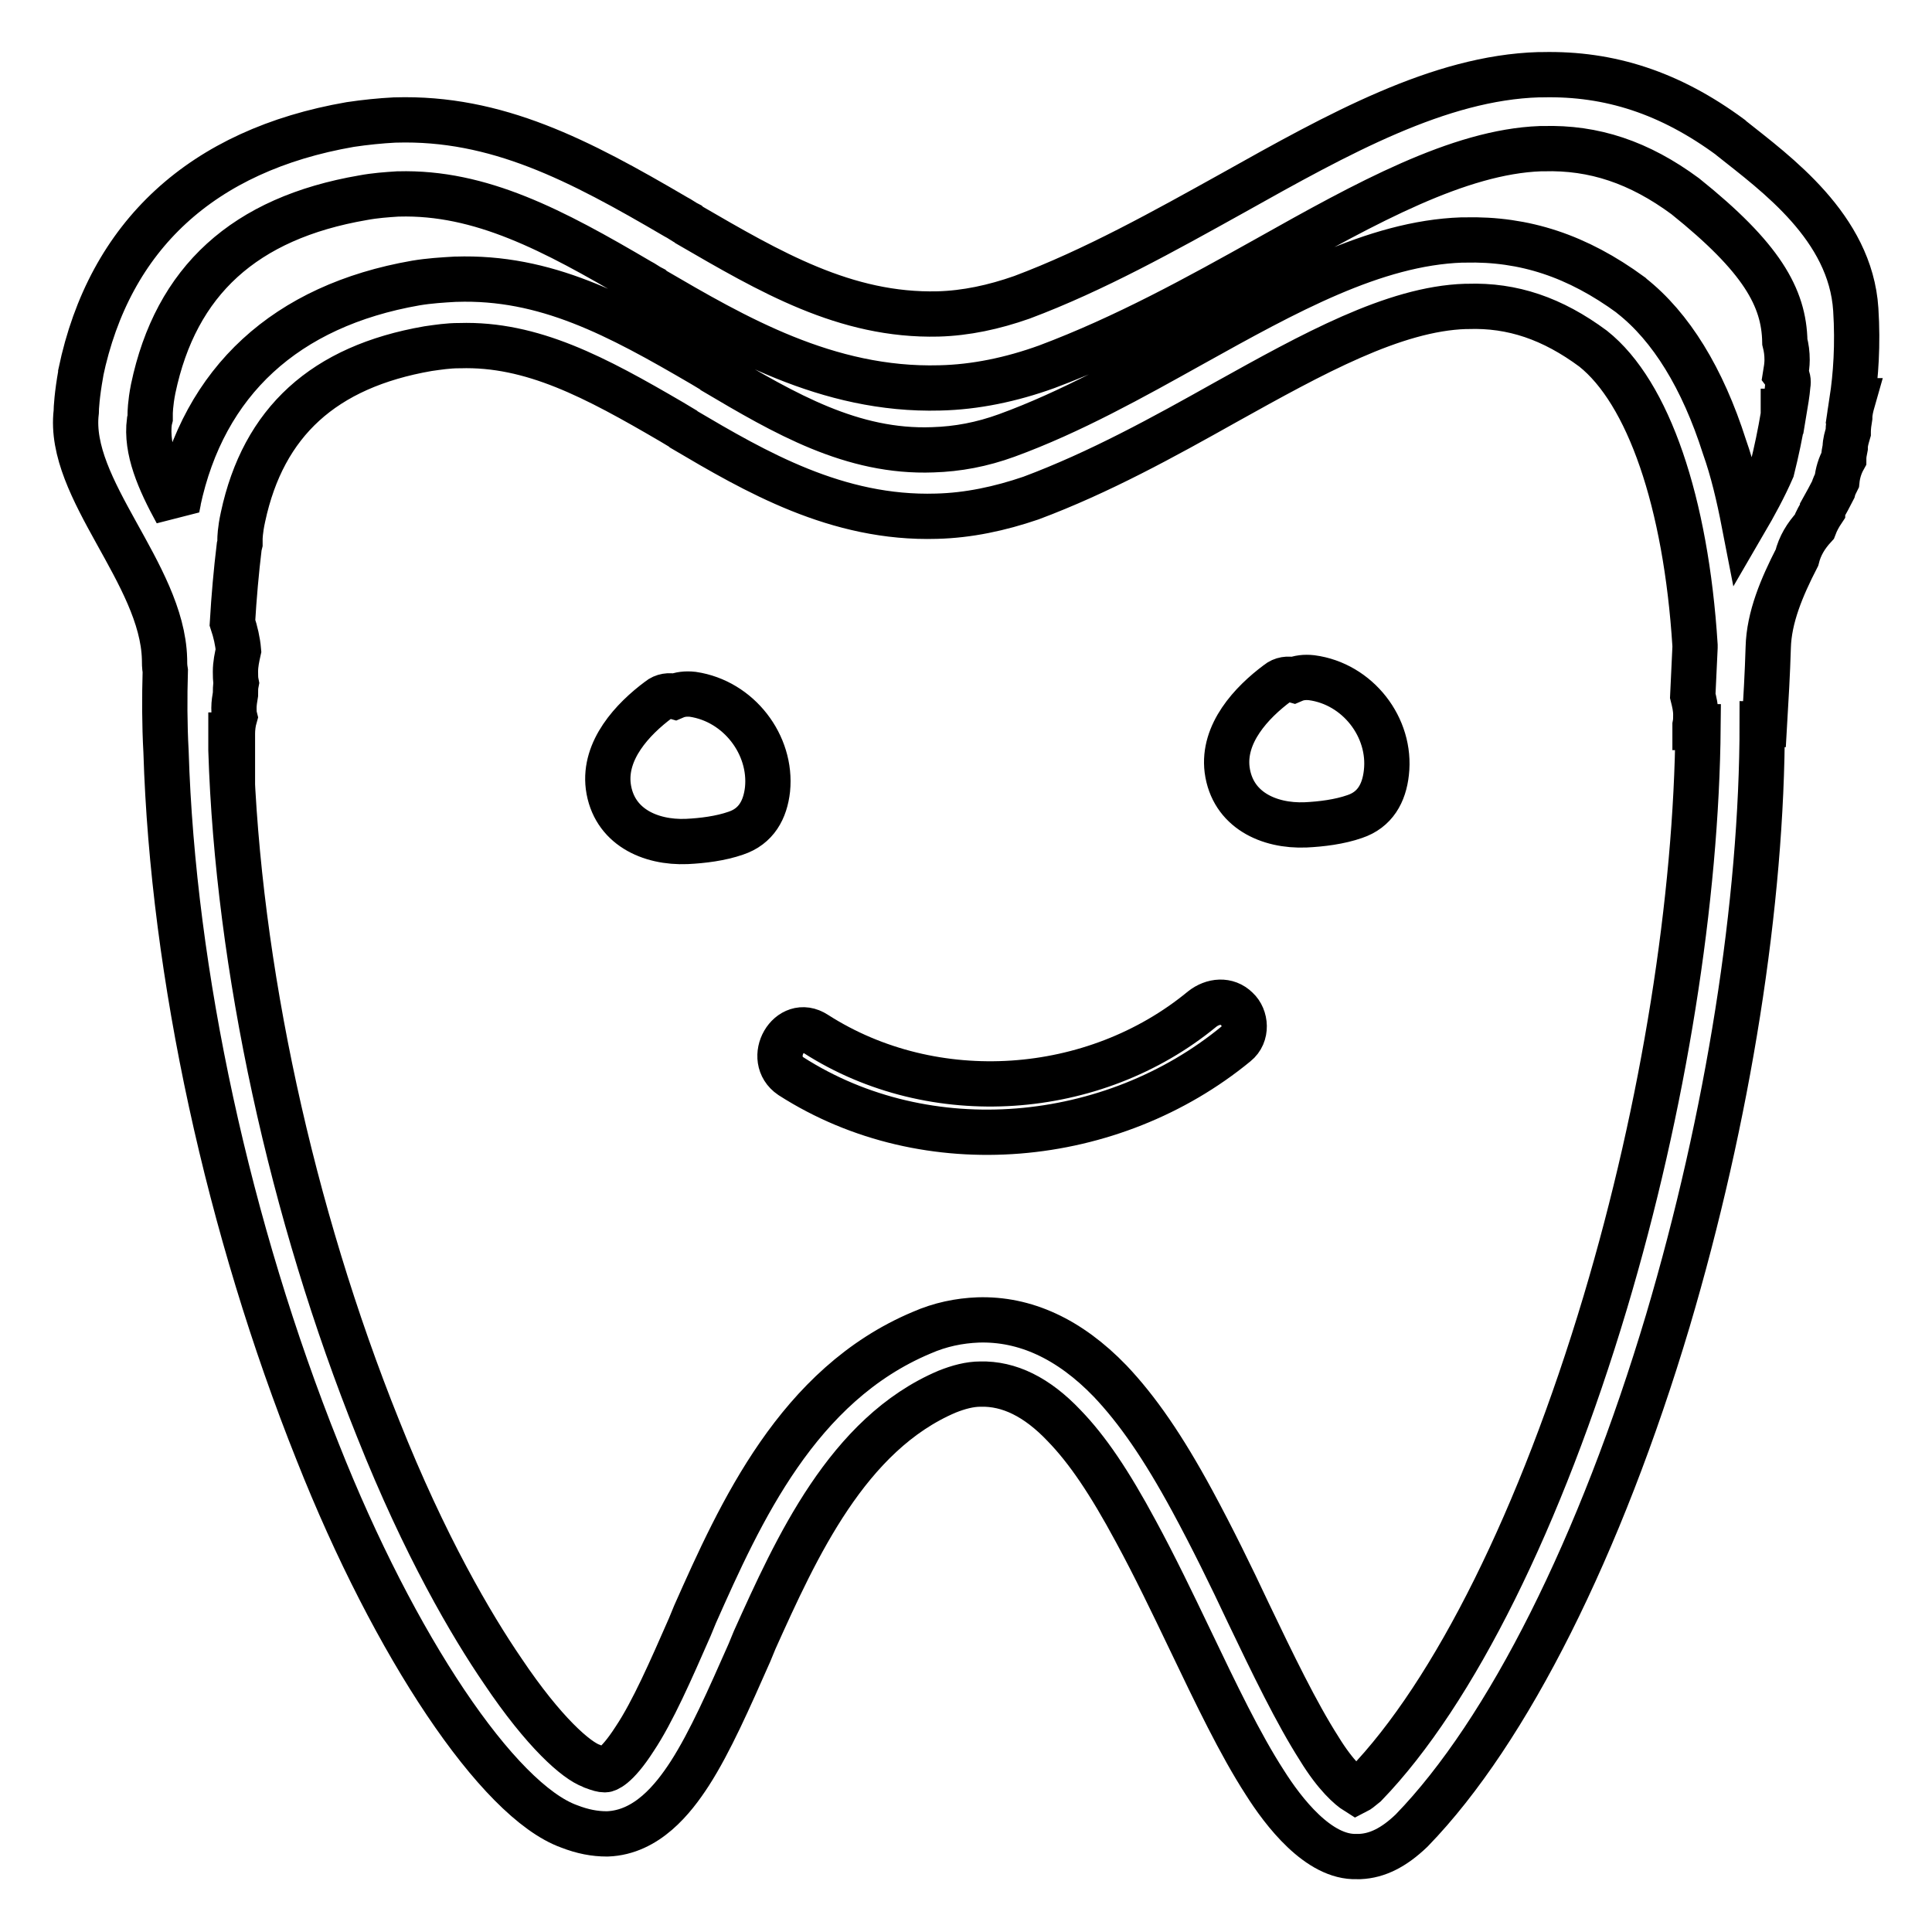 <?xml version="1.0" encoding="utf-8"?>
<!-- Svg Vector Icons : http://www.onlinewebfonts.com/icon -->
<!DOCTYPE svg PUBLIC "-//W3C//DTD SVG 1.1//EN" "http://www.w3.org/Graphics/SVG/1.1/DTD/svg11.dtd">
<svg version="1.1" xmlns="http://www.w3.org/2000/svg" xmlns:xlink="http://www.w3.org/1999/xlink" x="0px" y="0px" viewBox="0 0 256 256" enable-background="new 0 0 256 256" xml:space="preserve">
<g> <path stroke-width="6" fill-opacity="0" stroke="#000000"  d="M91.8,92c-0.9-0.1-1.7,0-2.4,0.3c-0.7-0.2-1.5-0.1-2.1,0.4c-3.5,2.6-7.3,6.7-6.7,11.5 c0.7,5.3,5.5,7.5,10.4,7.3c2.1-0.1,4.5-0.4,6.5-1.1c2.7-0.9,3.9-3.1,4.2-5.8C102.3,98.7,97.9,92.9,91.8,92z M173.8,89.8 c-0.9-0.1-1.7,0-2.4,0.3c-0.7-0.2-1.5-0.1-2.1,0.4c-3.5,2.6-7.3,6.7-6.7,11.5c0.7,5.3,5.5,7.5,10.4,7.3c2.1-0.1,4.5-0.4,6.5-1.1 c2.7-0.9,3.9-3.1,4.2-5.8C184.4,96.4,179.9,90.6,173.8,89.8z M163.9,133.7c-1.3-1.3-3.2-1.1-4.6,0c-14.3,11.8-35.6,13.3-51.2,3.3 c-3.5-2.3-6.7,3.3-3.3,5.6c18.1,11.6,42.6,9.2,59-4.3C165.3,137.1,165.1,134.8,163.9,133.7z M245.9,41c-0.7-10.9-10.6-18-16.5-22.7 l-0.1-0.1c-8-5.9-16-8.5-24.9-8.3c-0.2,0-0.3,0-0.5,0c-13.2,0.4-26.5,7.8-40.6,15.7c-9,5-18.3,10.2-27.9,13.8 c-3.7,1.3-7.4,2.1-11.1,2.2C112,41.9,102,36,91.3,29.8l-0.1-0.1c-0.6-0.3-1.1-0.7-1.7-1c-12.8-7.5-23.7-13.2-37.1-12.8l-0.1,0 c-1.9,0.1-3.9,0.3-5.9,0.6c-19.6,3.4-31.9,14.7-35.7,32.9l0,0.1c-0.5,2.8-0.6,4.6-0.6,5.1l0,0C8.9,64.8,21.5,76,21.8,87.3 c0,0.5,0,1,0.1,1.6c-0.1,3.5-0.1,7.1,0.1,10.7c0.9,29.5,8.3,63.3,20.1,92.8C52.3,218.2,66,238.6,75.4,242c1.8,0.7,3.4,1,5,1l0.1,0 c5.2-0.2,8.7-4.6,10.9-8c2.7-4.2,5.2-9.9,7.9-16l0.7-1.7c5.5-12.2,12.3-27.3,25.5-32.9c1.5-0.6,3-1,4.4-1c3.8-0.1,7.5,1.7,11.1,5.5 c3.1,3.2,6,7.5,9.5,14c2.5,4.6,4.9,9.6,7.2,14.4c3.4,7.1,6.6,13.8,9.9,18.9c2.4,3.8,7.1,10,12.2,9.8v0c0.1,0,0.3,0,0.4,0 c2.3-0.1,4.5-1.2,6.8-3.4l0.1-0.1c12.7-13.1,25-37.7,33.9-67.5c8-27,12.5-55.4,12.5-79.1c0.1,0,0.2,0.1,0.3,0.1 c0.2-3.4,0.4-6.8,0.5-10.2c0.1-4,1.8-8,3.8-11.9c0.4-1.6,1.2-2.9,2.3-4.1c0.3-0.8,0.7-1.5,1.1-2.1c0-0.1,0-0.1,0-0.2 c0.5-0.9,1-1.8,1.4-2.6c0.1-0.4,0.3-0.8,0.5-1.2c0.1-1,0.4-2,0.9-2.9c0-0.5,0.1-1,0.2-1.5c0-0.7,0.2-1.3,0.4-2c0,0,0,0,0-0.1 c0-0.6,0.1-1.3,0.2-1.9c0-0.7,0.2-1.5,0.4-2.2l-0.1,0C245.9,49.8,246.2,45.7,245.9,41z M212.7,172.6c-8.5,28.4-20,51.7-31.8,63.9 c-0.6,0.5-1,0.8-1.2,0.9c-0.8-0.5-2.7-2.1-4.9-5.7l0,0c-3-4.7-6.1-11.1-9.4-18c-2.3-4.9-4.8-10-7.4-14.8 c-3.9-7.2-7.3-12.1-10.9-15.9c-5.4-5.6-11.3-8.3-17.5-8.1c-2.5,0.1-5,0.6-7.5,1.7c-16.4,6.9-24,23.8-30,37.3l-0.7,1.7 c-2.5,5.7-4.9,11.2-7.3,14.8c-2.5,3.9-3.8,4.1-3.9,4.1l-0.1,0c-0.3,0-0.7-0.1-1.5-0.4l-0.2-0.1c-2-0.7-6.3-4.4-11.8-12.6 c-4.1-6-10.3-16.5-16.5-32.1l0,0c-11.5-28.6-18.6-61.3-19.5-89.9c0-0.7,0-1.4,0-2c0.1,0,0.1,0,0.2,0.1c0-0.1,0-0.2,0-0.3 c0-0.7,0.1-1.5,0.3-2.2c-0.1-0.4-0.1-0.8-0.1-1.2c0-0.6,0.1-1.2,0.2-1.8c0,0,0,0,0,0c0-0.5,0-1,0.1-1.5c-0.1-0.5-0.1-1-0.1-1.5 c0-1,0.2-1.9,0.4-2.8c-0.1-1.2-0.4-2.5-0.8-3.7c0.2-3.4,0.5-6.8,0.9-10.1l0.1-0.4l0-0.6c0,0,0-1.1,0.4-2.9 c2.7-12.6,10.7-19.9,24.5-22.3c1.4-0.2,2.7-0.4,4.1-0.4l0.1,0c9.6-0.3,18,4.2,28.1,10.1c0.5,0.3,1,0.6,1.5,0.9l0.1,0.1 c9.5,5.6,20.3,11.9,33.5,11.5c4.2-0.1,8.4-1,12.5-2.4l0,0c9.1-3.4,17.6-8.1,25.8-12.7c11.5-6.4,22.3-12.4,31.8-12.7 c0.1,0,0.2,0,0.3,0l0,0c5.9-0.2,11.2,1.6,16.6,5.6c7.3,5.8,12.3,20.3,13.5,39.3c0,0.1,0,0.2,0,0.3c-0.1,2.1-0.2,4.3-0.3,6.4 c0.2,0.8,0.4,1.6,0.4,2.5c0,0.5,0,0.9-0.1,1.4c0,0.1,0,0.2,0,0.3c0.1,0,0.2-0.1,0.4-0.1C224.8,119,220.5,146.5,212.7,172.6z  M236.9,51c-0.1,1.2-0.3,2.3-0.5,3.5l-0.1,0c0,0.2,0,0.3,0,0.5c-0.4,2.4-0.9,4.8-1.5,7.2c-1,2.3-2.3,4.7-3.7,7.1 c-0.7-3.6-1.5-7-2.6-10.1c-2.9-9.1-7.1-15.9-12.3-20l-0.1-0.1c-7.1-5.2-14.1-7.5-22-7.3c-0.1,0-0.3,0-0.4,0 c-11.6,0.4-23.3,6.9-35.7,13.8c-7.9,4.4-16.1,9-24.6,12.1c-3.3,1.2-6.5,1.8-9.8,1.9C112.9,60,104,54.8,94.7,49.3l-0.1-0.1 c-0.5-0.3-1-0.6-1.5-0.9c-11.3-6.6-20.8-11.7-32.7-11.3l-0.1,0c-1.7,0.1-3.4,0.2-5.2,0.5c-17.2,3-28.1,13-31.5,29l0,0.1 c-0.1,0.5-0.2,0.9-0.2,1.3c-2.3-4.2-4.1-8.3-3.6-12.1l0.1-0.4l0-0.6c0,0,0-1.3,0.4-3.3c3-14.3,12.1-22.6,27.8-25.3 c1.6-0.3,3.1-0.4,4.6-0.5l0.1,0c10.9-0.3,20.5,4.8,31.9,11.5c0.6,0.3,1.1,0.7,1.7,1l0.1,0.1c10.8,6.3,23.1,13.5,38,13.1 c4.7-0.1,9.5-1.1,14.2-2.8l0,0c10.4-3.9,20-9.2,29.3-14.4c13-7.3,25.3-14.1,36.1-14.5c0.1,0,0.2,0,0.4,0l0,0 c6.7-0.2,12.7,1.8,18.8,6.3c10.1,8.1,13.1,13.4,13.2,19.3c0.2,0.8,0.3,1.5,0.3,2.4c0,0.6-0.1,1.3-0.2,1.9 C236.9,50,237,50.5,236.9,51z"/></g>
</svg>